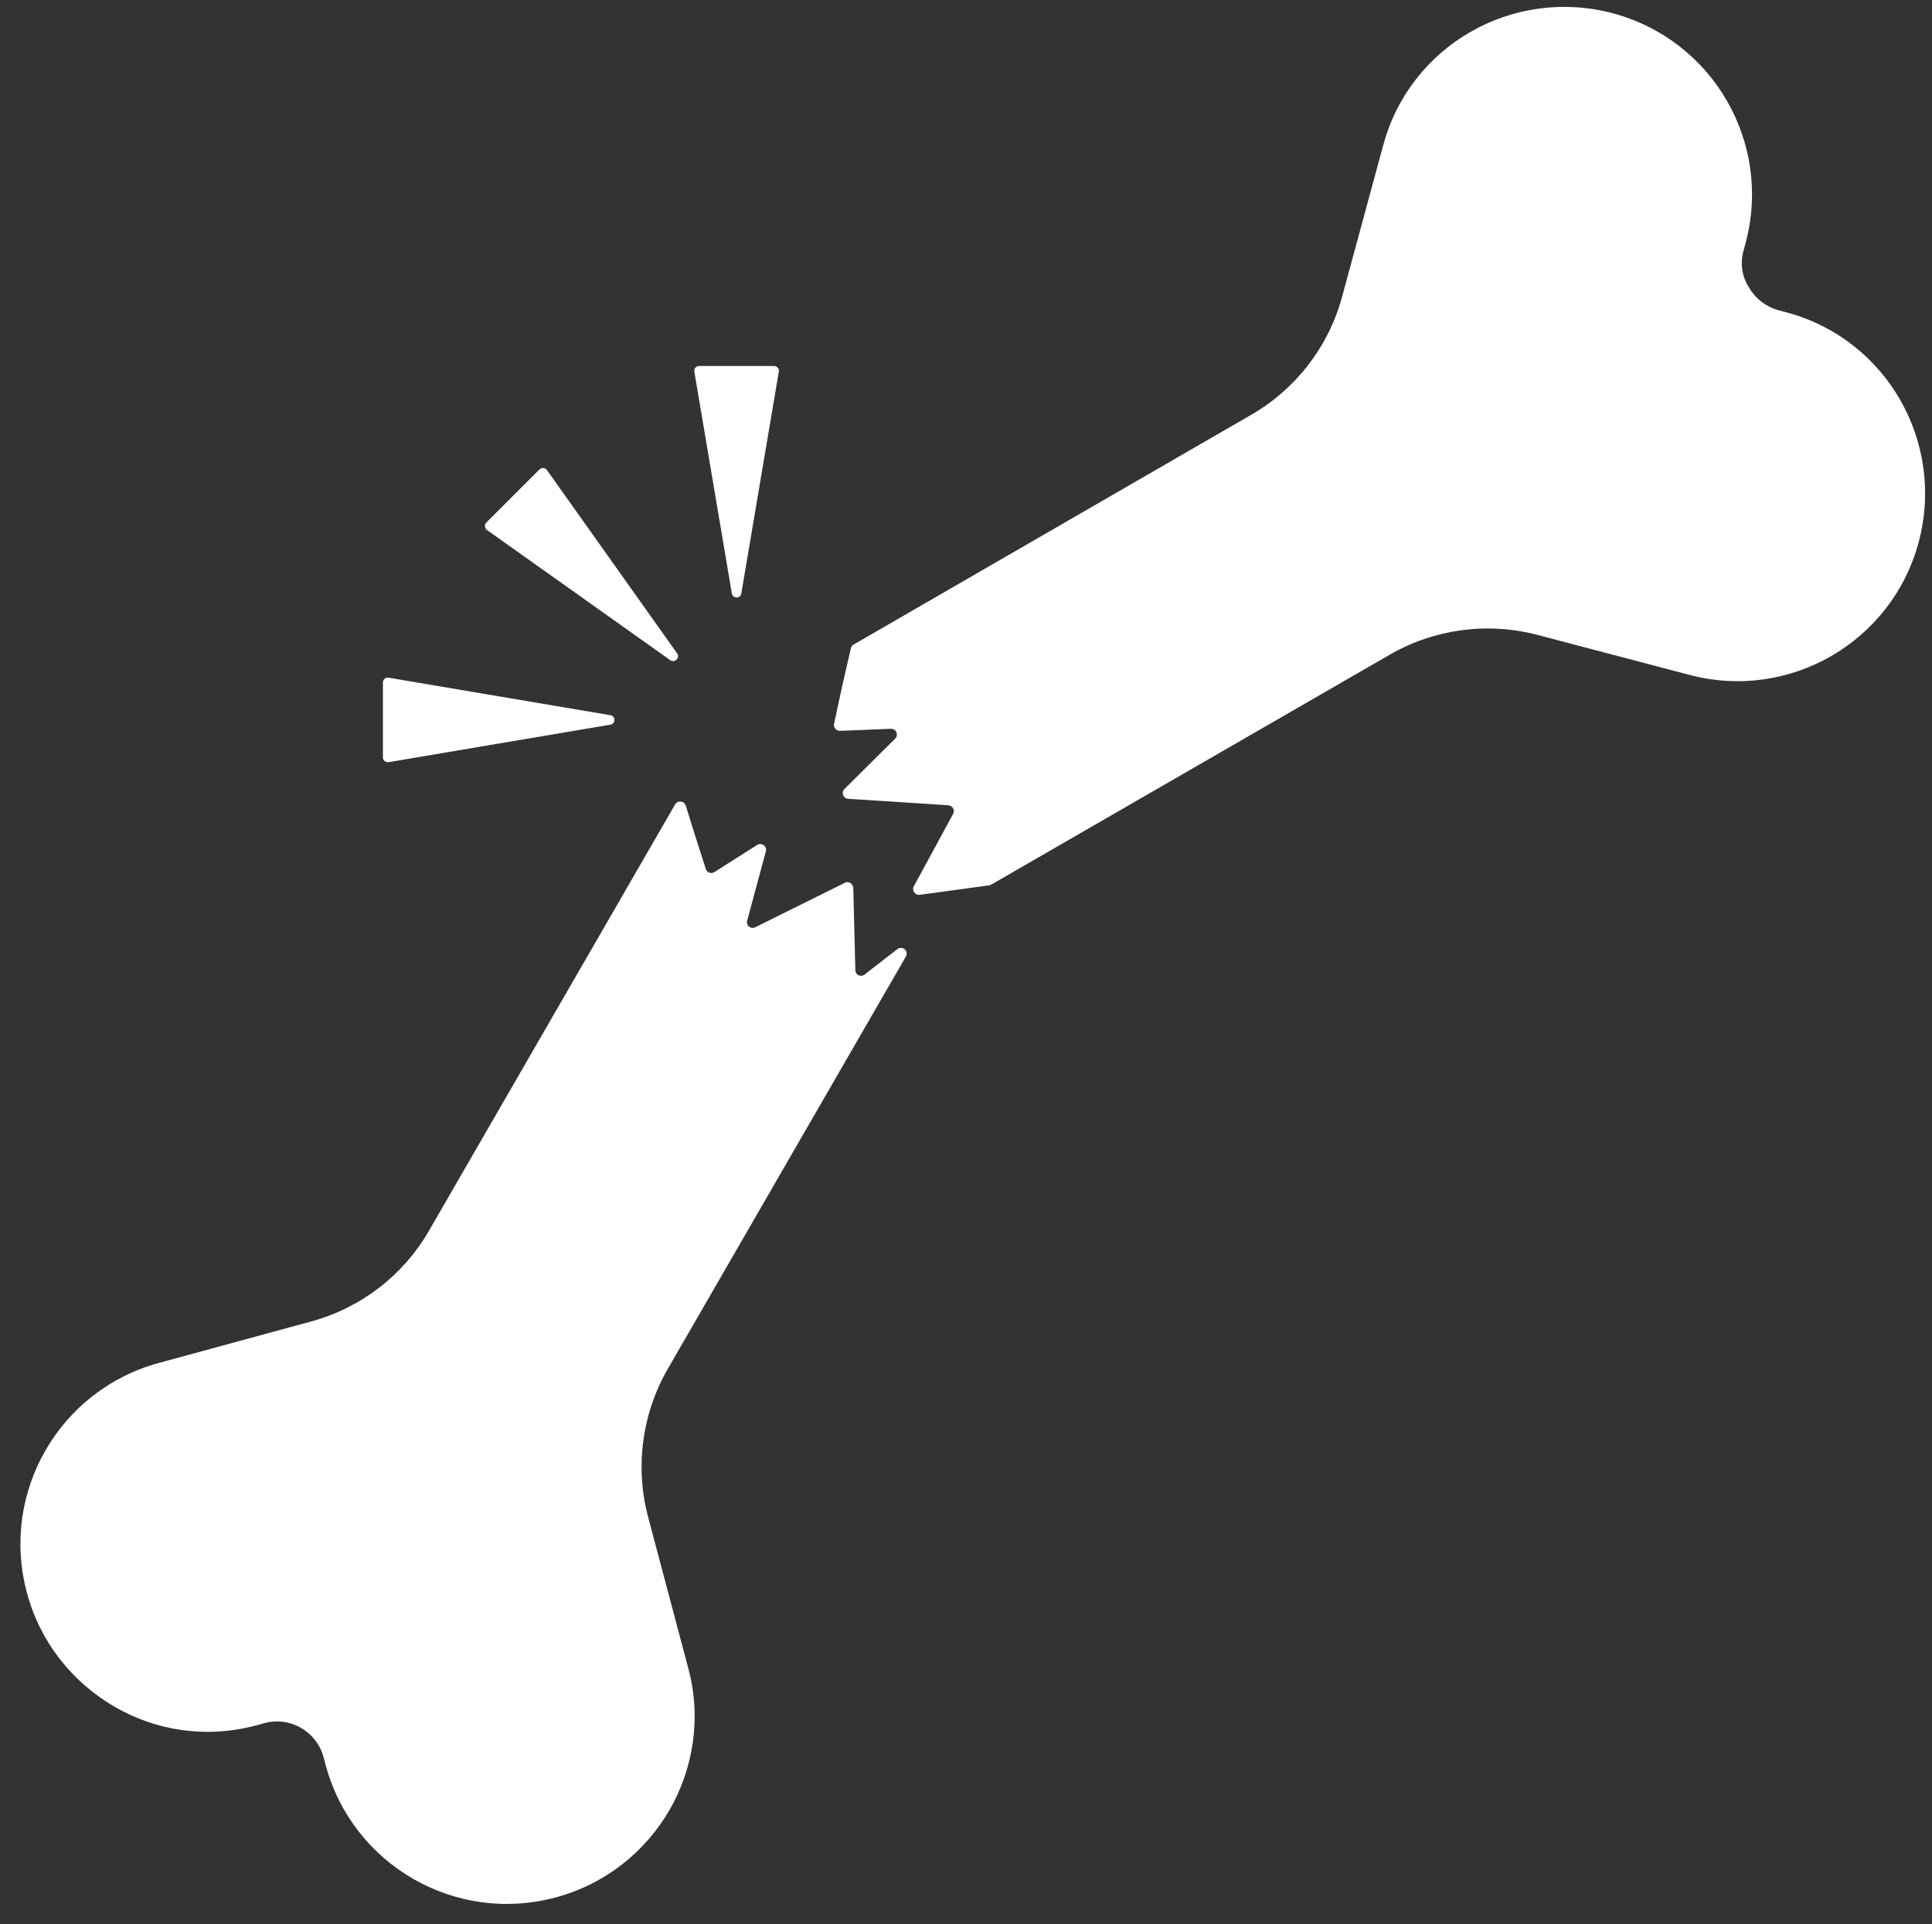 <?xml version="1.0" encoding="UTF-8" standalone="no"?><svg xmlns="http://www.w3.org/2000/svg" xmlns:xlink="http://www.w3.org/1999/xlink" fill="#ffffff" height="651.4" preserveAspectRatio="xMidYMid meet" version="1" viewBox="-6.9 -2.3 653.9 651.4" width="653.9" zoomAndPan="magnify"><rect x="-6.9" y="-2.3" width="653.9" height="651.4" fill="#333333" stroke="none"/><g id="change1_1"><path d="M583.2,82.6l0.7-2.6c9.1-33.9-11-68.7-44.9-77.8c-16.9-4.5-34.1-1.8-48.2,6.3c-14.1,8.1-25.1,21.6-29.6,38.6l-13.9,51.2 c-4.6,16.8-15.6,31.1-30.7,39.8L282,215.9c-0.5,0.3-0.8,0.7-0.9,1.2c-2.4,10.1-4.7,20.9-5.7,25.6c-0.3,1.2,0.7,2.4,2,2.4l17.2-0.7 c1.8-0.1,2.7,2.1,1.5,3.3l-17.2,17.1c-1.2,1.2-0.4,3.2,1.3,3.3l33.9,2.2c1.4,0.1,2.3,1.6,1.6,2.9l-13.3,24.5 c-0.8,1.4,0.4,3.1,2,2.9l23.4-3.2c0.3,0,0.5-0.1,0.7-0.2l135-77.9c15.1-8.7,33-11.1,49.9-6.7l51.3,13.5c33.9,9.1,68.7-11,77.8-44.9 c4.5-16.9,1.8-34.1-6.3-48.2c-8.1-14.1-21.6-25.1-38.6-29.6l-2.6-0.7c-4.3-1.2-7.8-4-9.9-7.6C582.7,91.4,582,86.9,583.2,82.6z"/><path d="M279.1,296.5l-30.4,15.1c-1.5,0.7-3.2-0.6-2.7-2.3l6.3-23.4c0.5-1.7-1.4-3.1-2.9-2.2l-14.5,9.2c-1.1,0.7-2.5,0.2-2.9-1 c-1.3-4.1-4.1-12.7-6.8-21.5c-0.5-1.6-2.7-1.9-3.6-0.4l-83.3,144.3c-8.7,15.1-23,26.1-39.8,30.7L47.1,459 c-33.9,9.1-54,43.9-44.9,77.8c4.5,16.9,15.5,30.4,29.6,38.6S63,586.3,80,581.7l2.6-0.7c4.3-1.2,8.8-0.5,12.4,1.6 c3.6,2.1,6.4,5.5,7.6,9.9l0.7,2.6c9.1,33.9,43.9,54,77.8,44.9c16.9-4.5,30.4-15.5,38.6-29.6c8.1-14.1,10.9-31.3,6.3-48.2L212.4,511 c-4.4-16.8-2-34.8,6.7-49.9l80.6-139.6c1.1-1.9-1.2-3.8-2.9-2.5l-11.1,8.6c-1.3,1-3.1,0.1-3.1-1.5l-0.7-27.8 C281.8,296.8,280.3,295.9,279.1,296.5z"/><path d="M222.3,218.9l-44.1-62.1c-0.6-0.8-1.8-0.9-2.5-0.2l-18,18c-0.7,0.7-0.6,1.9,0.2,2.5l62.1,44.1 C221.5,222.2,223.3,220.4,222.3,218.9z"/><path d="M244,198.6l12.7-75.1c0.2-1-0.6-1.9-1.6-1.9l-25.4,0c-1,0-1.8,0.9-1.6,1.9l12.7,75.1C241.1,200.4,243.7,200.4,244,198.6z"/><path d="M124.6,255.7l75.1-12.7c1.8-0.3,1.8-2.9,0-3.2l-75.1-12.7c-1-0.2-1.9,0.6-1.9,1.6v25.4 C122.7,255.1,123.6,255.8,124.6,255.7z"/></g></svg>
